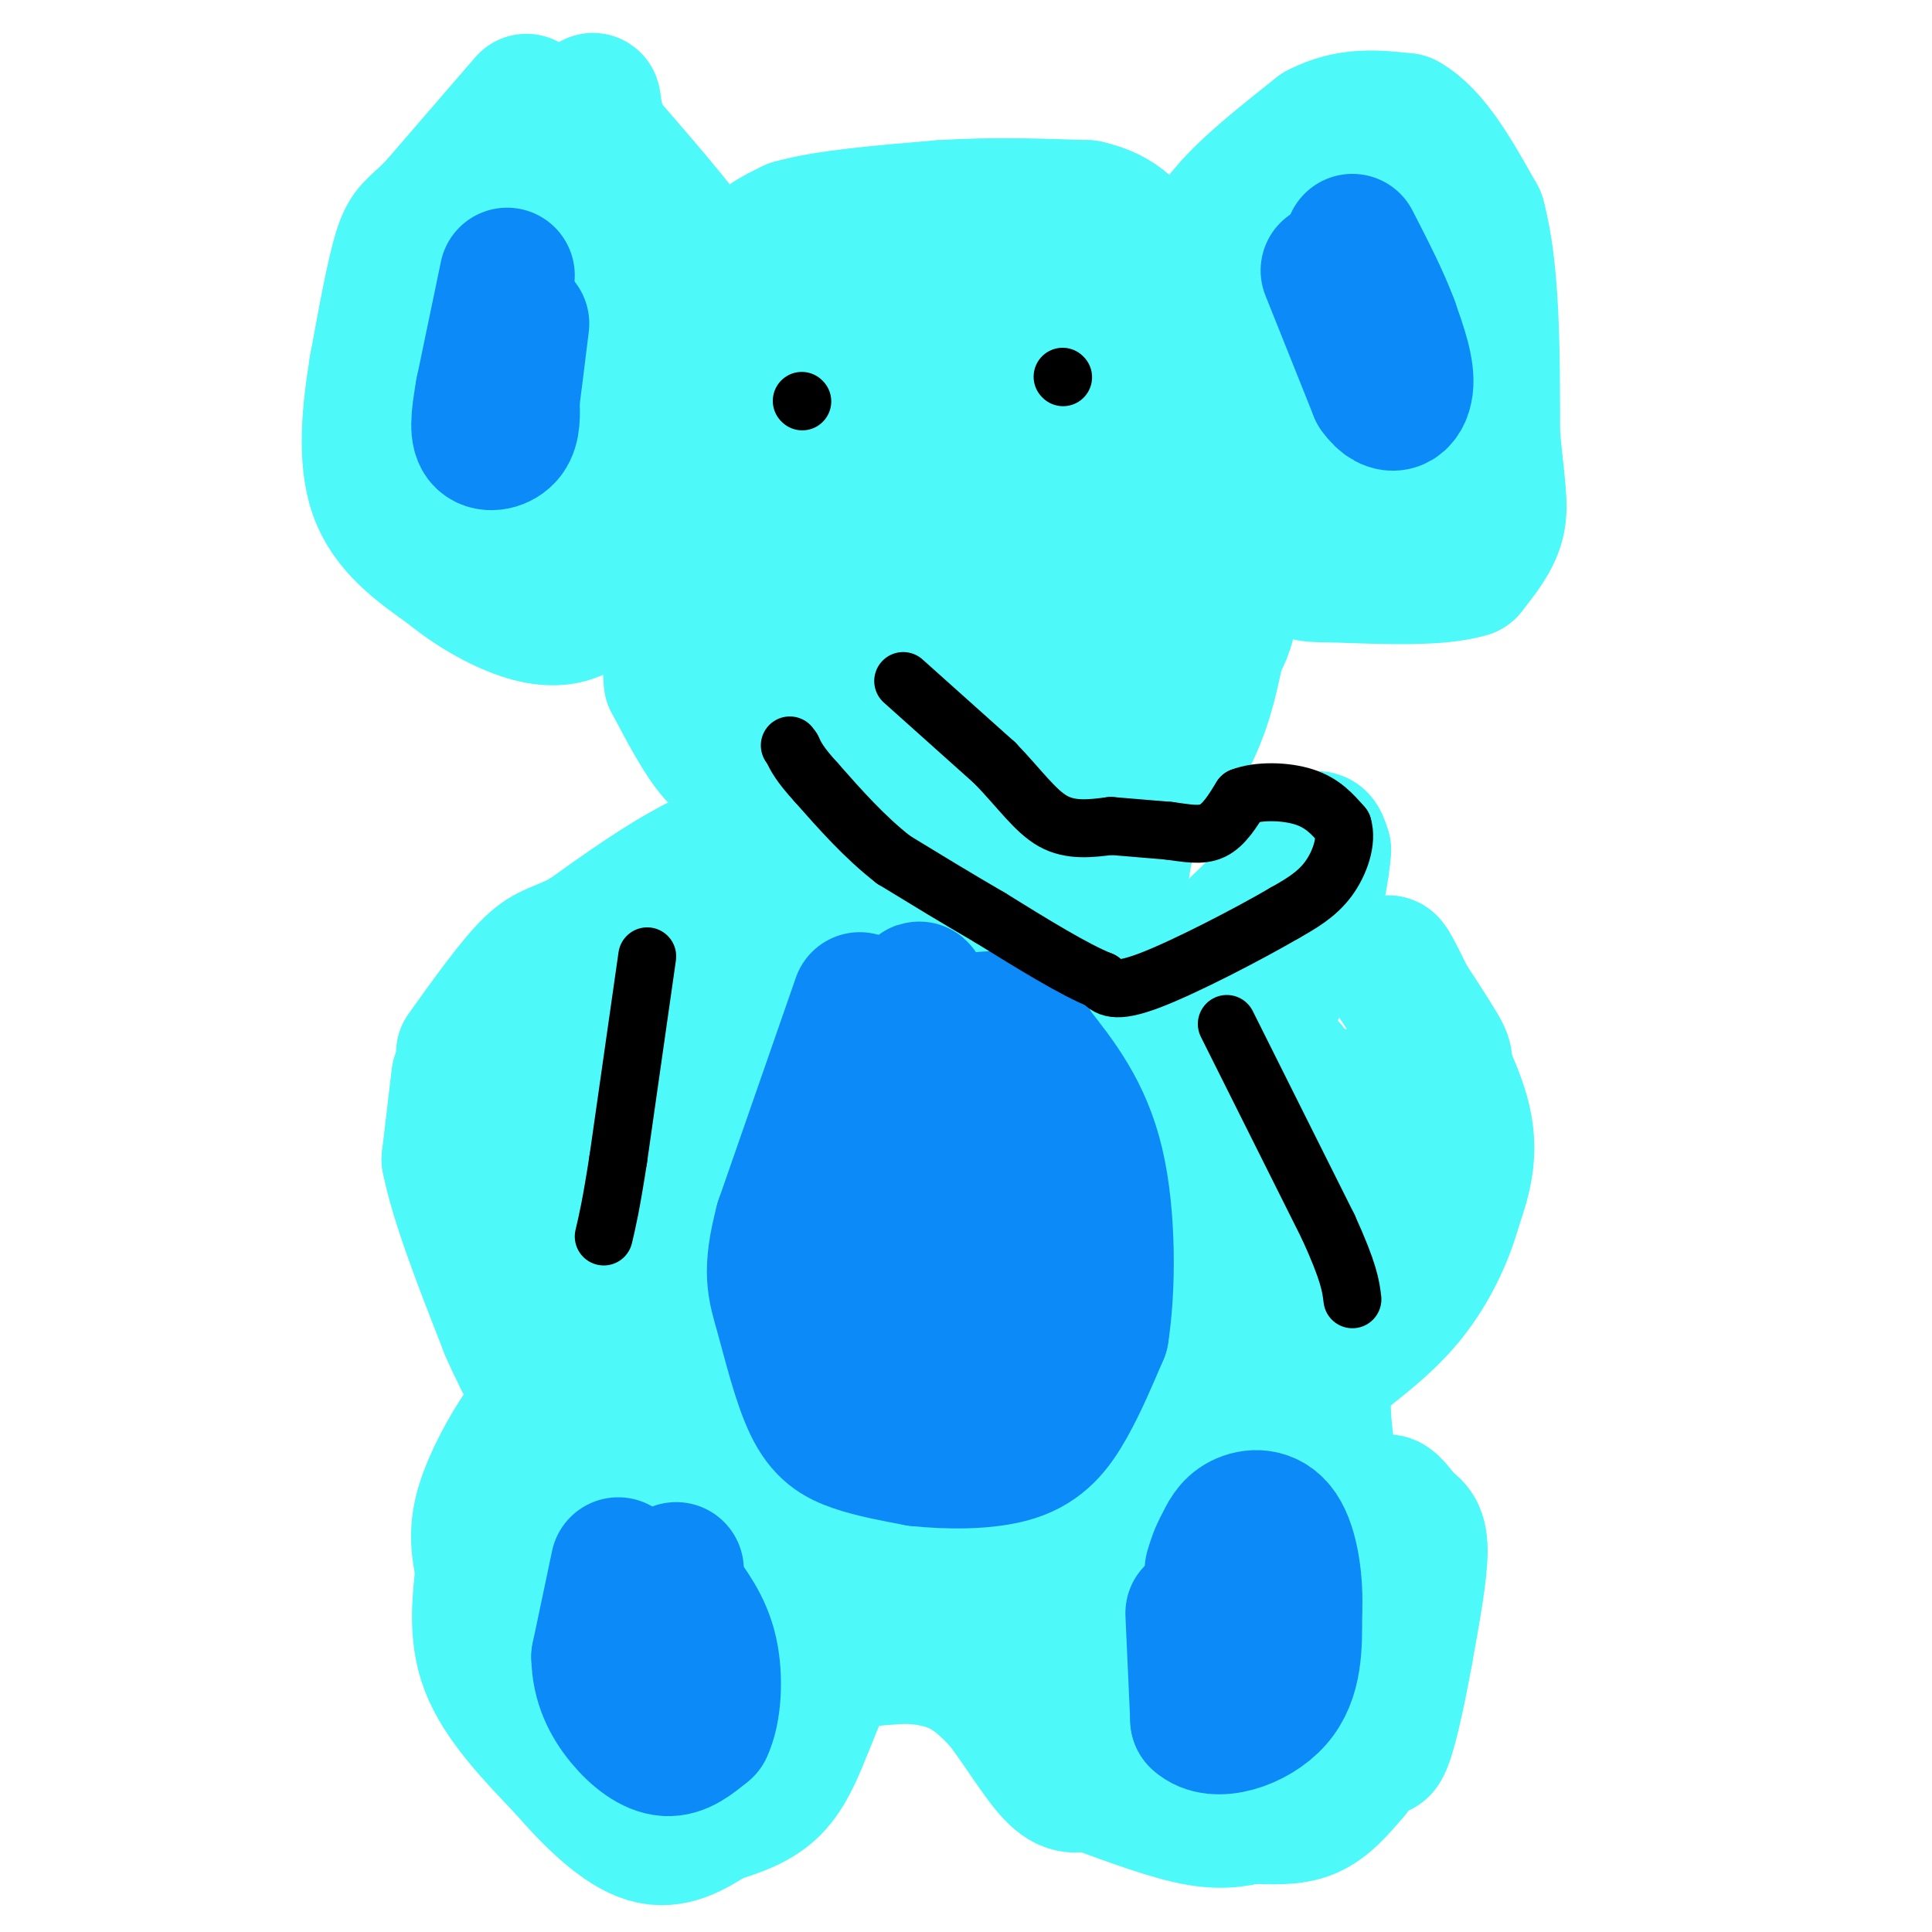<svg viewBox='0 0 400 400' version='1.1' xmlns='http://www.w3.org/2000/svg' xmlns:xlink='http://www.w3.org/1999/xlink'><g fill='none' stroke='#4DF9F9' stroke-width='28' stroke-linecap='round' stroke-linejoin='round'><path d='M109,21c0.000,0.000 -19.000,22.000 -19,22'/><path d='M90,43c-4.289,4.356 -5.511,4.244 -7,9c-1.489,4.756 -3.244,14.378 -5,24'/><path d='M78,76c-1.444,8.800 -2.556,18.800 0,26c2.556,7.200 8.778,11.600 15,16'/><path d='M93,118c5.405,4.464 11.417,7.625 16,9c4.583,1.375 7.738,0.964 10,0c2.262,-0.964 3.631,-2.482 5,-4'/><path d='M124,123c3.667,-7.833 10.333,-25.417 17,-43'/><path d='M141,80c4.378,-10.244 6.822,-14.356 7,-18c0.178,-3.644 -1.911,-6.822 -4,-10'/><path d='M144,52c-3.833,-5.500 -11.417,-14.250 -19,-23'/><path d='M125,29c-3.133,-6.644 -1.467,-11.756 -3,-5c-1.533,6.756 -6.267,25.378 -11,44'/><path d='M111,68c-5.978,16.089 -15.422,34.311 -16,32c-0.578,-2.311 7.711,-25.156 16,-48'/><path d='M111,52c3.075,-8.788 2.762,-6.758 2,-2c-0.762,4.758 -1.974,12.242 -2,26c-0.026,13.758 1.136,33.788 5,32c3.864,-1.788 10.432,-25.394 17,-49'/><path d='M133,59c2.690,-10.143 0.917,-11.000 0,-7c-0.917,4.000 -0.976,12.857 0,19c0.976,6.143 2.988,9.571 5,13'/><path d='M138,84c2.512,0.500 6.292,-4.750 9,-11c2.708,-6.250 4.345,-13.500 7,-18c2.655,-4.500 6.327,-6.250 10,-8'/><path d='M164,47c6.833,-2.000 18.917,-3.000 31,-4'/><path d='M195,43c10.167,-0.667 20.083,-0.333 30,0'/><path d='M225,43c7.067,1.511 9.733,5.289 12,9c2.267,3.711 4.133,7.356 6,11'/><path d='M243,63c2.667,7.167 6.333,19.583 10,32'/><path d='M253,95c2.133,10.711 2.467,21.489 2,28c-0.467,6.511 -1.733,8.756 -3,11'/><path d='M252,134c-1.000,4.556 -2.000,10.444 -5,17c-3.000,6.556 -8.000,13.778 -13,21'/><path d='M234,172c-2.644,8.556 -2.756,19.444 -1,25c1.756,5.556 5.378,5.778 9,6'/><path d='M242,203c5.167,-2.167 13.583,-10.583 22,-19'/><path d='M264,184c5.111,-5.267 6.889,-8.933 8,-10c1.111,-1.067 1.556,0.467 2,2'/><path d='M274,176c-0.178,3.600 -1.622,11.600 -4,18c-2.378,6.400 -5.689,11.200 -9,16'/><path d='M261,210c-1.400,4.133 -0.400,6.467 -5,7c-4.600,0.533 -14.800,-0.733 -25,-2'/><path d='M231,215c-10.833,-3.667 -25.417,-11.833 -40,-20'/><path d='M191,195c-11.833,-8.333 -21.417,-19.167 -31,-30'/><path d='M160,165c-7.089,-6.000 -9.311,-6.000 -12,-9c-2.689,-3.000 -5.844,-9.000 -9,-15'/><path d='M139,141c-0.822,-6.600 1.622,-15.600 7,-27c5.378,-11.400 13.689,-25.200 22,-39'/><path d='M168,75c4.917,-9.536 6.208,-13.875 8,-17c1.792,-3.125 4.083,-5.036 9,-5c4.917,0.036 12.458,2.018 20,4'/><path d='M205,57c9.022,3.733 21.578,11.067 27,18c5.422,6.933 3.711,13.467 2,20'/><path d='M234,95c-0.024,13.750 -1.083,38.125 -2,49c-0.917,10.875 -1.690,8.250 -5,10c-3.310,1.750 -9.155,7.875 -15,14'/><path d='M212,168c-3.500,3.190 -4.750,4.167 -7,5c-2.250,0.833 -5.500,1.524 -10,-3c-4.500,-4.524 -10.250,-14.262 -16,-24'/><path d='M179,146c-4.915,-6.392 -9.204,-10.373 -12,-15c-2.796,-4.627 -4.099,-9.900 -5,-14c-0.901,-4.100 -1.400,-7.029 1,-12c2.400,-4.971 7.700,-11.986 13,-19'/><path d='M176,86c3.935,-4.831 7.271,-7.408 10,-10c2.729,-2.592 4.850,-5.198 8,-1c3.150,4.198 7.329,15.199 8,29c0.671,13.801 -2.164,30.400 -5,47'/><path d='M197,151c-1.221,11.091 -1.772,15.317 -3,9c-1.228,-6.317 -3.133,-23.178 -6,-35c-2.867,-11.822 -6.695,-18.606 -9,-22c-2.305,-3.394 -3.087,-3.398 -5,2c-1.913,5.398 -4.956,16.199 -8,27'/><path d='M166,132c-2.071,7.319 -3.248,12.116 -6,14c-2.752,1.884 -7.078,0.856 -8,0c-0.922,-0.856 1.559,-1.538 9,1c7.441,2.538 19.840,8.297 28,15c8.160,6.703 12.080,14.352 16,22'/><path d='M205,184c3.778,9.644 5.222,22.756 6,9c0.778,-13.756 0.889,-54.378 1,-95'/><path d='M212,98c3.578,-20.867 12.022,-25.533 17,-28c4.978,-2.467 6.489,-2.733 8,-3'/><path d='M237,67c3.467,-1.356 8.133,-3.244 11,-7c2.867,-3.756 3.933,-9.378 5,-15'/><path d='M253,45c4.167,-5.500 12.083,-11.750 20,-18'/><path d='M273,27c6.333,-3.333 12.167,-2.667 18,-2'/><path d='M291,25c5.500,3.000 10.250,11.500 15,20'/><path d='M306,45c3.000,10.833 3.000,27.917 3,45'/><path d='M309,90c0.956,10.556 1.844,14.444 1,18c-0.844,3.556 -3.422,6.778 -6,10'/><path d='M304,118c-5.667,1.833 -16.833,1.417 -28,1'/><path d='M276,119c-6.036,0.048 -7.125,-0.333 -8,-3c-0.875,-2.667 -1.536,-7.619 0,-14c1.536,-6.381 5.268,-14.190 9,-22'/><path d='M277,80c2.940,-8.821 5.792,-19.875 6,-27c0.208,-7.125 -2.226,-10.321 -4,-11c-1.774,-0.679 -2.887,1.161 -4,3'/><path d='M275,45c-2.195,3.128 -5.681,9.447 -7,17c-1.319,7.553 -0.470,16.341 0,21c0.470,4.659 0.563,5.188 3,7c2.437,1.812 7.219,4.906 12,8'/><path d='M283,98c3.155,0.488 5.042,-2.292 6,-6c0.958,-3.708 0.988,-8.345 0,-10c-0.988,-1.655 -2.994,-0.327 -5,1'/><path d='M284,83c-9.000,4.111 -29.000,13.889 -45,25c-16.000,11.111 -28.000,23.556 -40,36'/><path d='M199,144c-13.111,11.511 -25.889,22.289 -35,28c-9.111,5.711 -14.556,6.356 -20,7'/><path d='M144,179c-7.167,3.667 -15.083,9.333 -23,15'/><path d='M121,194c-5.400,2.867 -7.400,2.533 -11,6c-3.600,3.467 -8.800,10.733 -14,18'/><path d='M95,223c0.000,0.000 -2.000,17.000 -2,17'/><path d='M93,240c1.667,8.667 6.833,21.833 12,35'/><path d='M105,275c3.867,9.044 7.533,14.156 8,17c0.467,2.844 -2.267,3.422 -5,4'/><path d='M108,296c-2.556,3.600 -6.444,10.600 -8,16c-1.556,5.400 -0.778,9.200 0,13'/><path d='M100,325c-0.489,5.533 -1.711,12.867 1,20c2.711,7.133 9.356,14.067 16,21'/><path d='M117,366c5.644,6.556 11.756,12.444 17,14c5.244,1.556 9.622,-1.222 14,-4'/><path d='M148,376c4.533,-1.378 8.867,-2.822 12,-6c3.133,-3.178 5.067,-8.089 7,-13'/><path d='M167,357c1.889,-4.333 3.111,-8.667 6,-11c2.889,-2.333 7.444,-2.667 12,-3'/><path d='M185,343c4.356,-0.333 9.244,0.333 13,2c3.756,1.667 6.378,4.333 9,7'/><path d='M207,352c3.533,4.333 7.867,11.667 11,15c3.133,3.333 5.067,2.667 7,2'/><path d='M225,369c5.178,1.867 14.622,5.533 21,7c6.378,1.467 9.689,0.733 13,0'/><path d='M259,376c4.289,0.133 8.511,0.467 12,-1c3.489,-1.467 6.244,-4.733 9,-8'/><path d='M280,367c1.444,-5.511 0.556,-15.289 1,-20c0.444,-4.711 2.222,-4.356 4,-4'/><path d='M285,343c0.833,-4.500 0.917,-13.750 1,-23'/><path d='M286,320c0.200,-5.756 0.200,-8.644 1,-9c0.800,-0.356 2.400,1.822 4,4'/><path d='M291,315c1.422,1.022 2.978,1.578 3,6c0.022,4.422 -1.489,12.711 -3,21'/><path d='M291,342c-1.489,8.333 -3.711,18.667 -5,20c-1.289,1.333 -1.644,-6.333 -2,-14'/><path d='M284,348c-1.833,-10.000 -5.417,-28.000 -9,-46'/><path d='M275,302c-1.622,-10.889 -1.178,-15.111 0,-19c1.178,-3.889 3.089,-7.444 5,-11'/><path d='M280,272c2.833,-4.500 7.417,-10.250 12,-16'/><path d='M292,256c3.000,-7.667 4.500,-18.833 6,-30'/><path d='M298,226c1.333,-6.044 1.667,-6.156 0,-9c-1.667,-2.844 -5.333,-8.422 -9,-14'/><path d='M289,203c-1.844,-3.289 -1.956,-4.511 -1,-3c0.956,1.511 2.978,5.756 5,10'/><path d='M293,210c3.089,5.644 8.311,14.756 10,22c1.689,7.244 -0.156,12.622 -2,18'/><path d='M301,250c-1.689,6.222 -4.911,12.778 -9,18c-4.089,5.222 -9.044,9.111 -14,13'/><path d='M278,281c-1.644,-7.978 1.244,-34.422 1,-46c-0.244,-11.578 -3.622,-8.289 -7,-5'/><path d='M272,230c-2.600,-4.244 -5.600,-12.356 -8,-10c-2.400,2.356 -4.200,15.178 -6,28'/><path d='M258,248c1.372,2.278 7.801,-6.029 6,1c-1.801,7.029 -11.831,29.392 -16,45c-4.169,15.608 -2.477,24.459 -1,19c1.477,-5.459 2.738,-25.230 4,-45'/><path d='M251,268c0.160,-10.173 -1.441,-13.104 -3,-6c-1.559,7.104 -3.078,24.244 -1,41c2.078,16.756 7.752,33.126 10,41c2.248,7.874 1.071,7.250 0,7c-1.071,-0.250 -2.035,-0.125 -3,0'/><path d='M254,351c-6.778,-1.600 -22.222,-5.600 -30,-9c-7.778,-3.400 -7.889,-6.200 -8,-9'/><path d='M216,333c-2.526,-2.863 -4.842,-5.520 -9,-8c-4.158,-2.480 -10.158,-4.783 -20,-1c-9.842,3.783 -23.526,13.652 -30,19c-6.474,5.348 -5.737,6.174 -5,7'/><path d='M152,350c-2.576,2.789 -6.515,6.263 -9,8c-2.485,1.737 -3.515,1.737 -6,-1c-2.485,-2.737 -6.424,-8.211 -8,-12c-1.576,-3.789 -0.788,-5.895 0,-8'/><path d='M129,337c1.853,-5.643 6.486,-15.750 12,-22c5.514,-6.250 11.907,-8.644 15,-11c3.093,-2.356 2.884,-4.673 1,-6c-1.884,-1.327 -5.442,-1.663 -9,-2'/><path d='M148,296c-4.556,1.778 -11.444,7.222 -17,13c-5.556,5.778 -9.778,11.889 -14,18'/><path d='M117,327c0.992,0.073 10.472,-8.743 19,-20c8.528,-11.257 16.104,-24.954 18,-32c1.896,-7.046 -1.887,-7.442 -5,-7c-3.113,0.442 -5.557,1.721 -8,3'/><path d='M141,271c-4.044,3.978 -10.156,12.422 -13,12c-2.844,-0.422 -2.422,-9.711 -2,-19'/><path d='M126,264c-0.044,-7.489 0.844,-16.711 0,-23c-0.844,-6.289 -3.422,-9.644 -6,-13'/><path d='M120,228c-1.156,-4.378 -1.044,-8.822 4,-14c5.044,-5.178 15.022,-11.089 25,-17'/><path d='M149,197c6.512,-3.071 10.292,-2.250 15,2c4.708,4.250 10.345,11.929 17,17c6.655,5.071 14.327,7.536 22,10'/><path d='M203,226c9.500,3.667 22.250,7.833 35,12'/><path d='M238,238c7.800,-0.844 9.800,-8.956 8,-6c-1.800,2.956 -7.400,16.978 -13,31'/><path d='M233,263c-3.798,10.274 -6.792,20.458 -8,28c-1.208,7.542 -0.631,12.440 1,17c1.631,4.560 4.315,8.780 7,13'/><path d='M233,321c3.012,3.619 7.042,6.167 2,3c-5.042,-3.167 -19.155,-12.048 -29,-16c-9.845,-3.952 -15.423,-2.976 -21,-2'/><path d='M185,306c-13.429,6.881 -36.500,25.083 -39,25c-2.500,-0.083 15.571,-18.452 27,-29c11.429,-10.548 16.214,-13.274 21,-16'/><path d='M194,286c6.978,-3.936 13.922,-5.777 19,-8c5.078,-2.223 8.290,-4.829 9,-10c0.710,-5.171 -1.083,-12.906 -4,-18c-2.917,-5.094 -6.959,-7.547 -11,-10'/><path d='M207,240c-3.486,-1.563 -6.702,-0.471 -12,1c-5.298,1.471 -12.678,3.322 -17,9c-4.322,5.678 -5.587,15.182 -6,21c-0.413,5.818 0.025,7.948 1,9c0.975,1.052 2.488,1.026 4,1'/><path d='M177,281c2.951,0.171 8.329,0.098 11,0c2.671,-0.098 2.633,-0.222 6,-5c3.367,-4.778 10.137,-14.209 8,-17c-2.137,-2.791 -13.182,1.060 -20,0c-6.818,-1.060 -9.409,-7.030 -12,-13'/><path d='M170,246c-3.667,-5.298 -6.833,-12.042 -13,-16c-6.167,-3.958 -15.333,-5.131 -21,-5c-5.667,0.131 -7.833,1.565 -10,3'/><path d='M126,228c-3.816,3.670 -8.357,11.345 -10,18c-1.643,6.655 -0.389,12.289 8,16c8.389,3.711 23.912,5.499 31,6c7.088,0.501 5.739,-0.285 6,-2c0.261,-1.715 2.130,-4.357 4,-7'/><path d='M165,259c0.524,-5.762 -0.167,-16.667 -3,-23c-2.833,-6.333 -7.810,-8.095 -10,-11c-2.190,-2.905 -1.595,-6.952 -1,-11'/><path d='M151,214c-3.533,8.244 -11.867,34.356 -14,45c-2.133,10.644 1.933,5.822 6,1'/><path d='M143,260c5.667,0.000 16.833,-0.500 28,-1'/></g>
<g fill='none' stroke='#000000' stroke-width='12' stroke-linecap='round' stroke-linejoin='round'><path d='M166,83c0.000,0.000 0.100,0.100 0.1,0.1'/><path d='M220,78c0.000,0.000 0.100,0.100 0.1,0.1'/></g>
<g fill='none' stroke='#0B8AF8' stroke-width='28' stroke-linecap='round' stroke-linejoin='round'><path d='M128,324c0.000,0.000 -4.000,19.000 -4,19'/><path d='M124,343c0.071,5.476 2.250,9.667 5,13c2.750,3.333 6.071,5.810 9,6c2.929,0.190 5.464,-1.905 8,-4'/><path d='M146,358c1.778,-3.600 2.222,-10.600 1,-16c-1.222,-5.400 -4.111,-9.200 -7,-13'/><path d='M140,329c-1.167,-2.833 -0.583,-3.417 0,-4'/><path d='M247,334c0.000,0.000 1.000,22.000 1,22'/><path d='M248,356c3.533,3.333 11.867,0.667 16,-4c4.133,-4.667 4.067,-11.333 4,-18'/><path d='M268,334c0.369,-6.452 -0.708,-13.583 -3,-17c-2.292,-3.417 -5.798,-3.119 -8,-2c-2.202,1.119 -3.101,3.060 -4,5'/><path d='M253,320c-1.000,1.667 -1.500,3.333 -2,5'/><path d='M178,207c0.000,0.000 -16.000,46.000 -16,46'/><path d='M162,253c-2.737,10.386 -1.579,13.351 0,19c1.579,5.649 3.579,13.982 6,19c2.421,5.018 5.263,6.719 9,8c3.737,1.281 8.368,2.140 13,3'/><path d='M190,302c5.964,0.655 14.375,0.792 20,-1c5.625,-1.792 8.464,-5.512 11,-10c2.536,-4.488 4.768,-9.744 7,-15'/><path d='M228,276c1.444,-9.044 1.556,-24.156 -1,-35c-2.556,-10.844 -7.778,-17.422 -13,-24'/><path d='M214,217c-2.595,-5.071 -2.583,-5.750 -5,-6c-2.417,-0.250 -7.262,-0.071 -10,1c-2.738,1.071 -3.369,3.036 -4,5'/><path d='M195,217c-3.333,10.333 -9.667,33.667 -16,57'/><path d='M179,274c-2.440,10.228 -0.541,7.298 1,7c1.541,-0.298 2.722,2.035 7,5c4.278,2.965 11.651,6.561 15,4c3.349,-2.561 2.675,-11.281 2,-20'/><path d='M204,270c-0.089,-9.333 -1.311,-22.667 -3,-30c-1.689,-7.333 -3.844,-8.667 -6,-10'/><path d='M195,230c-1.667,-5.500 -2.833,-14.250 -4,-23'/><path d='M191,207c-0.833,-3.833 -0.917,-1.917 -1,0'/><path d='M105,57c0.000,0.000 -5.000,24.000 -5,24'/><path d='M100,81c-1.060,5.952 -1.208,8.833 0,10c1.208,1.167 3.774,0.619 5,-1c1.226,-1.619 1.113,-4.310 1,-7'/><path d='M106,83c0.500,-3.833 1.250,-9.917 2,-16'/><path d='M275,56c0.000,0.000 10.000,25.000 10,25'/><path d='M285,81c3.022,4.244 5.578,2.356 6,-1c0.422,-3.356 -1.289,-8.178 -3,-13'/><path d='M288,67c-1.833,-5.000 -4.917,-11.000 -8,-17'/></g>
<g fill='none' stroke='#000000' stroke-width='12' stroke-linecap='round' stroke-linejoin='round'><path d='M134,198c0.000,0.000 -6.000,42.000 -6,42'/><path d='M128,240c-1.500,9.667 -2.250,12.833 -3,16'/><path d='M254,212c0.000,0.000 21.000,42.000 21,42'/><path d='M275,254c4.333,9.500 4.667,12.250 5,15'/><path d='M187,141c0.000,0.000 19.000,17.000 19,17'/><path d='M206,158c5.089,5.267 8.311,9.933 12,12c3.689,2.067 7.844,1.533 12,1'/><path d='M230,171c4.000,0.333 8.000,0.667 12,1'/><path d='M242,172c3.600,0.467 6.600,1.133 9,0c2.400,-1.133 4.200,-4.067 6,-7'/><path d='M257,165c3.467,-1.356 9.133,-1.244 13,0c3.867,1.244 5.933,3.622 8,6'/><path d='M278,171c0.978,3.067 -0.578,7.733 -3,11c-2.422,3.267 -5.711,5.133 -9,7'/><path d='M266,189c-7.178,4.200 -20.622,11.200 -28,14c-7.378,2.800 -8.689,1.400 -10,0'/><path d='M228,203c-5.500,-2.167 -14.250,-7.583 -23,-13'/><path d='M205,190c-7.167,-4.167 -13.583,-8.083 -20,-12'/><path d='M185,178c-6.000,-4.667 -11.000,-10.333 -16,-16'/><path d='M169,162c-3.500,-3.833 -4.250,-5.417 -5,-7'/><path d='M164,155c-0.833,-1.167 -0.417,-0.583 0,0'/></g>
</svg>